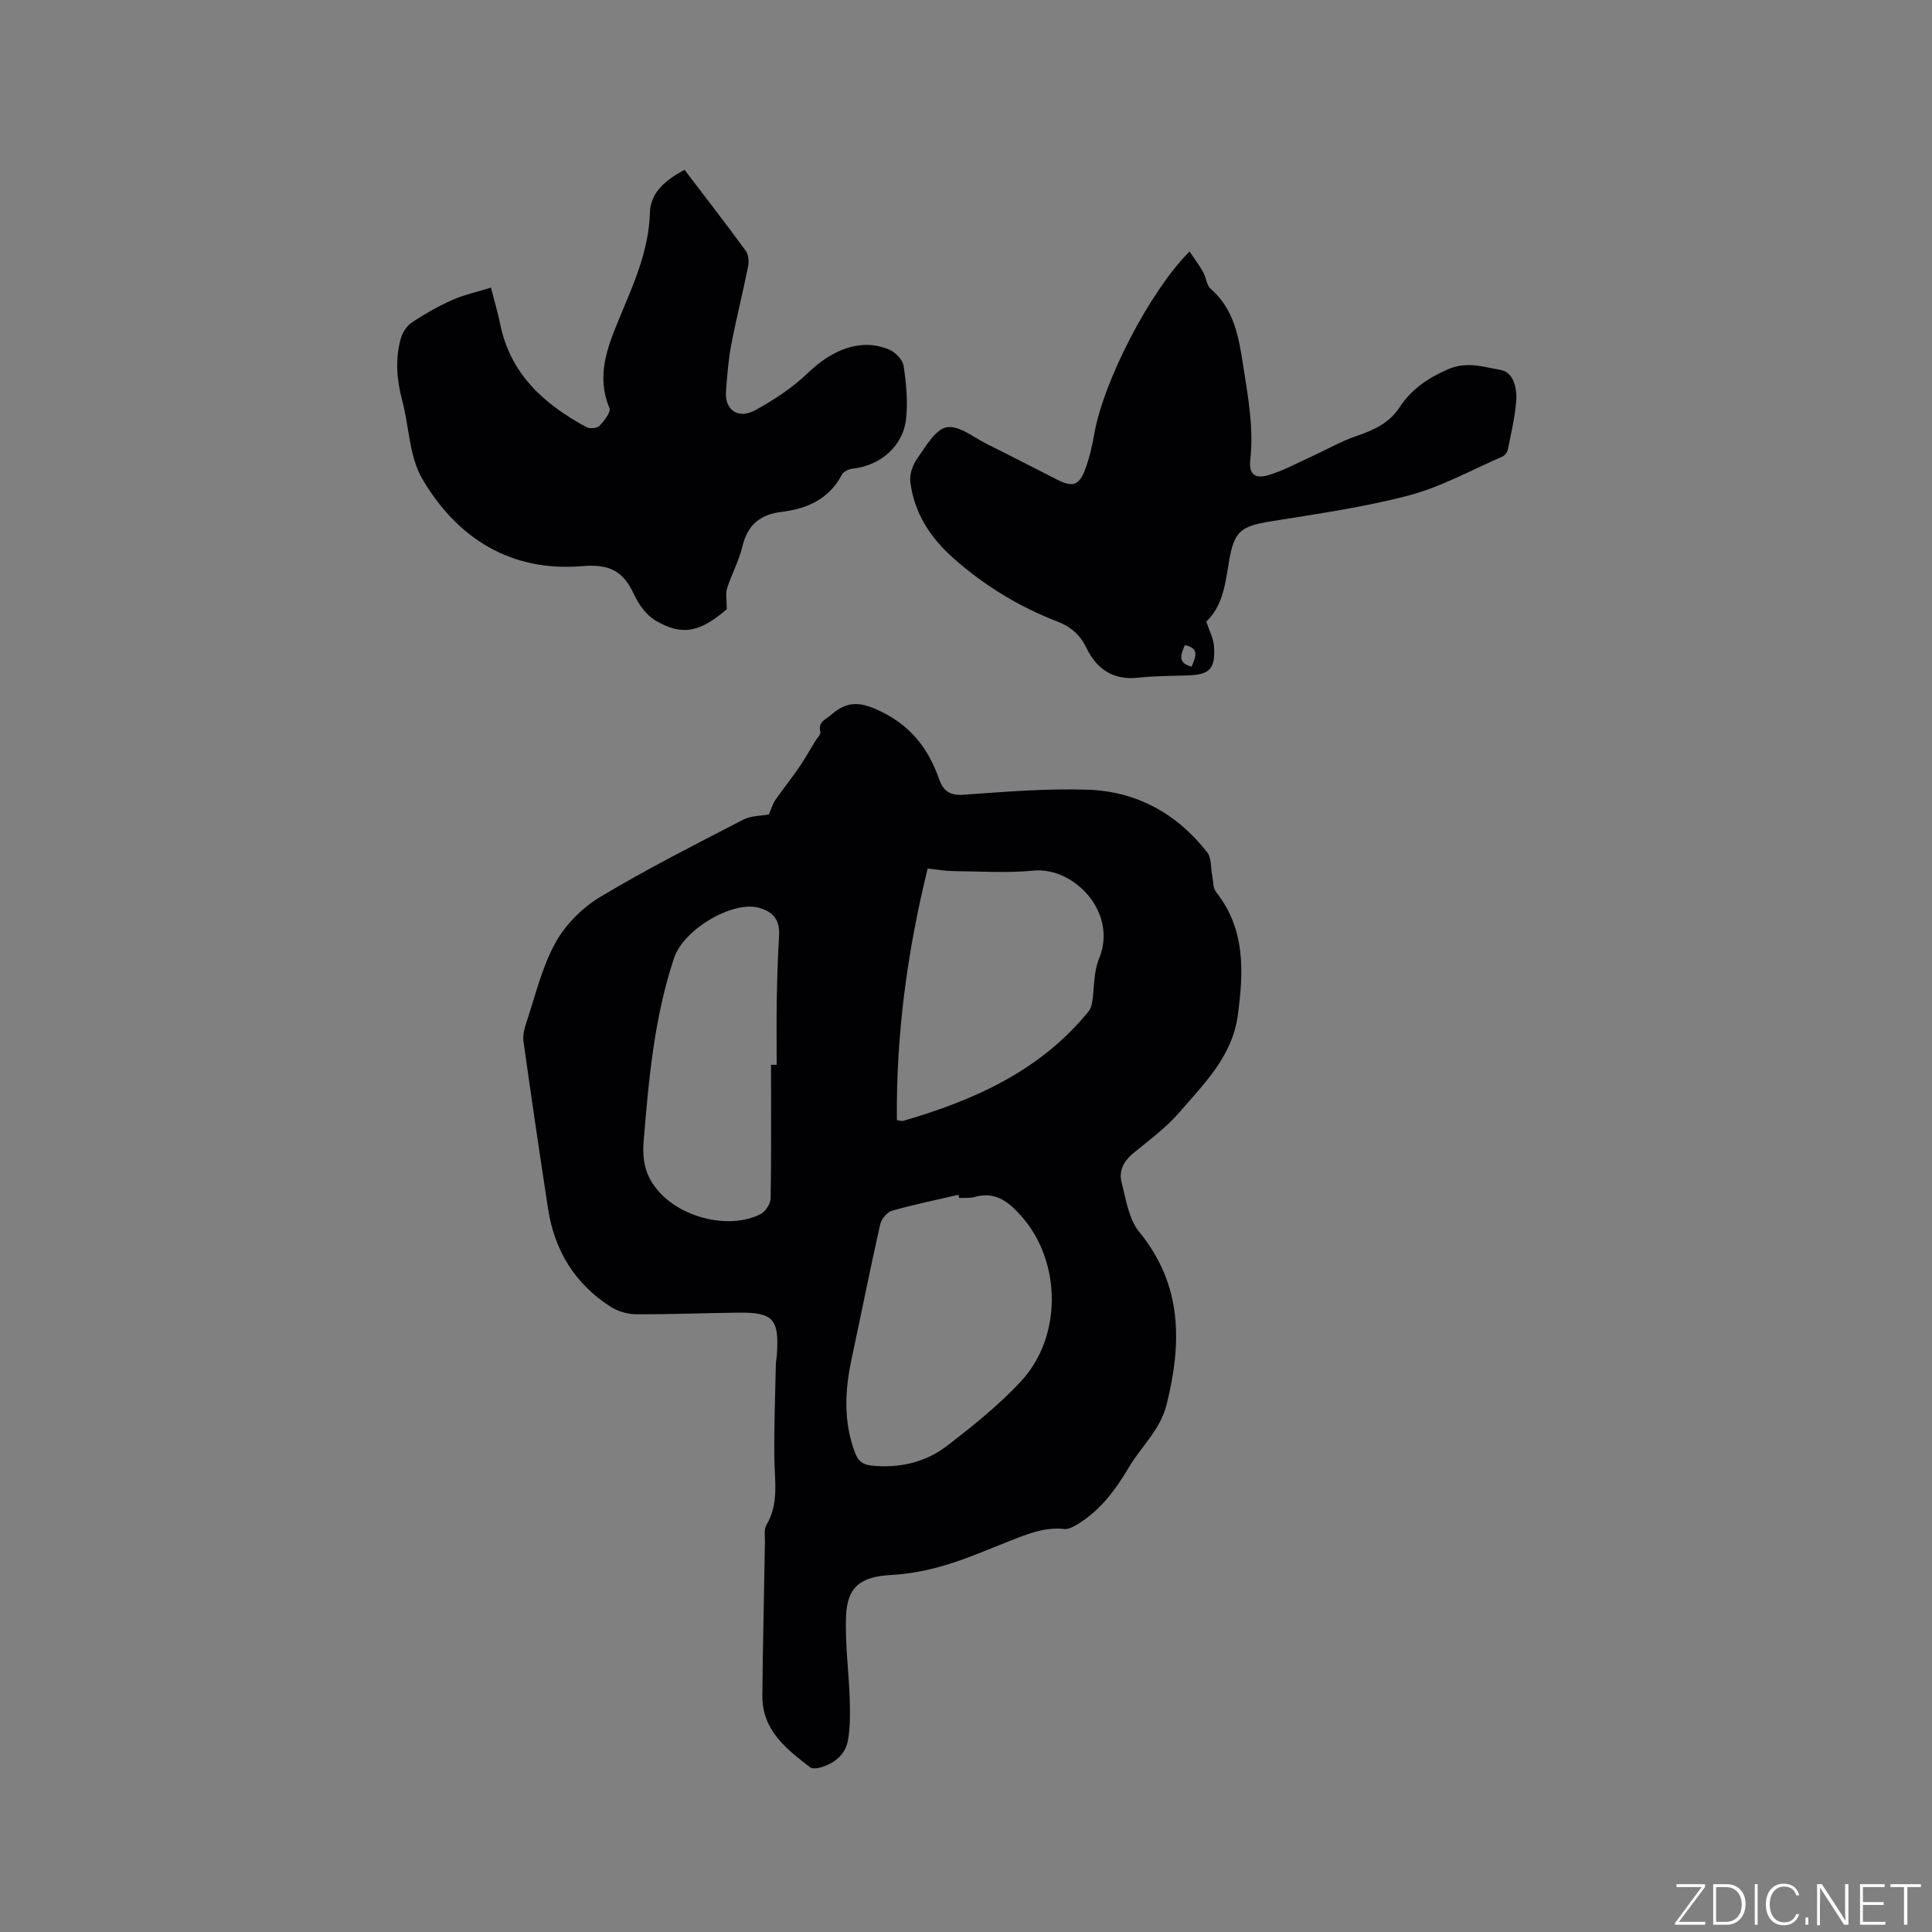 <svg enable-background="new 0 0 400 400" viewBox="0 0 400 400" xmlns="http://www.w3.org/2000/svg"><rect x="0" y="0" width="400" height="400" fill="#808080" stroke="none"/><g fill="#fafbfc"><path d="m346.9 398 5.4-7.3h-5.2v-.6h5.9v.6l-5.4 7.2h5.5l-.1.6h-6.2v-.5z"/><path d="m354.7 390.1h2.8c2.3 0 3.9 1.6 3.9 4.1s-1.6 4.3-3.9 4.3h-2.8zm.6 7.8h2c2.2 0 3.3-1.6 3.3-3.6 0-1.8-1-3.6-3.3-3.6h-2z"/><path d="m363.9 390.1v8.4h-.6v-8.4z"/><path d="m372.5 396.3c-.4 1.3-1.4 2.3-3.2 2.3-2.4 0-3.7-1.9-3.7-4.3 0-2.3 1.2-4.3 3.7-4.3 1.8 0 2.9 1 3.2 2.4h-.6c-.4-1.1-1.1-1.8-2.5-1.8-2.1 0-3 1.9-3 3.7s.9 3.7 3 3.7c1.4 0 2.1-.7 2.5-1.7z"/><path d="m373.8 398.5v-1.5h.6v1.5z"/><path d="m376.2 398.5v-8.4h1c1.3 2 4.4 6.7 4.9 7.6-.1-1.2-.1-2.4-.1-3.8v-3.8h.7v8.4h-.9c-1.2-1.9-4.4-6.8-5-7.7.1 1.1 0 2.3 0 3.9v3.9h-.6z"/><path d="m390 394.4h-4.3v3.5h4.7l-.1.6h-5.2v-8.4h5.1v.6h-4.5v3.1h4.3z"/><path d="m394.2 390.7h-2.8v-.6h6.3v.6h-2.8v7.8h-.7z"/></g><path d="m159.18 168.62c.55-1.23.82-2.23 1.37-3.02 1.55-2.24 3.27-4.36 4.81-6.6 1.24-1.81 2.32-3.74 3.47-5.62.37-.61 1.14-1.34 1.02-1.83-.56-2.16 1.14-2.58 2.29-3.6 3.49-3.1 6.46-2.56 10.62-.46 6.1 3.09 9.52 7.72 11.65 13.77.89 2.54 2.25 3.48 5.14 3.28 8.55-.61 17.15-1.33 25.7-1.04 10.09.34 18.46 4.97 24.7 12.98.89 1.14.69 3.11 1.01 4.7.24 1.19.15 2.66.82 3.51 6.09 7.72 5.71 16.42 4.5 25.47-1.14 8.53-6.91 14.11-12.03 20.06-2.74 3.18-6.21 5.76-9.49 8.43-2.02 1.64-3.18 3.65-2.56 6.07.91 3.54 1.47 7.65 3.65 10.31 8.98 10.97 8.87 23 5.68 35.78-1.3 5.22-5.22 8.63-7.79 12.96-2.72 4.59-5.85 8.86-10.5 11.72-.86.53-1.95 1.17-2.86 1.07-4.21-.46-7.88 1.13-11.63 2.6-4.33 1.7-8.62 3.58-13.07 4.9-3.6 1.07-7.39 1.82-11.13 2.02-6.28.34-9.16 2.35-9.39 8.62-.21 5.67.58 11.38.77 17.08.09 2.83.11 5.71-.36 8.48-.5 2.93-2.68 4.74-5.49 5.62-.74.23-1.87.39-2.38 0-4.99-3.84-9.99-7.73-9.86-14.96.04-2.54.05-5.09.09-7.63.14-8.03.28-16.06.44-24.09.02-1.16-.23-2.54.3-3.43 2.63-4.44 1.71-9.18 1.65-13.91-.08-6.44.18-12.88.31-19.32.01-.63.15-1.26.2-1.9.54-7.52-.68-8.95-7.92-8.87-7.1.07-14.19.38-21.29.33-1.77-.01-3.77-.63-5.26-1.59-7.37-4.74-11.57-11.65-12.89-20.26-1.77-11.51-3.46-23.04-5.08-34.57-.17-1.19.11-2.53.5-3.69 1.88-5.62 3.24-11.55 6.04-16.68 2.06-3.79 5.57-7.34 9.28-9.57 9.61-5.78 19.65-10.84 29.61-16.01 1.66-.87 3.82-.81 5.36-1.11zm39.41 79.41c-.05-.22-.1-.44-.15-.66-4.59 1.07-9.23 2-13.76 3.3-1.03.29-2.2 1.73-2.45 2.84-2.07 9.18-3.89 18.4-5.87 27.6-1.43 6.64-1.8 13.21.68 19.71.63 1.65 1.53 2.43 3.44 2.62 5.76.57 11.12-.65 15.61-4.11 5.35-4.12 10.7-8.4 15.28-13.33 8.61-9.26 8.38-24.79.17-34.12-2.64-2.99-5.4-5.32-9.79-4.05-.99.28-2.1.14-3.16.2zm-12.9-16.12c.84.12 1.07.22 1.25.17 14.74-4.28 28.43-10.37 38.43-22.67.41-.5.64-1.23.75-1.89.47-2.98.27-6.22 1.39-8.92 4.06-9.76-5.24-19.13-13.45-18.35-5.53.53-11.15.16-16.73.1-1.65-.02-3.31-.32-5.27-.53-4.24 17.27-6.55 34.47-6.37 52.09zm-26.06-11.45h1.17c0-4.45-.06-8.9.02-13.34.08-4.45.2-8.9.48-13.34.2-3.16-1.09-4.96-4.12-5.82-5.42-1.55-15.61 4.38-17.61 10.36-4.11 12.27-5.24 25.01-6.3 37.81-.36 4.33.39 7.62 3.39 10.85 4.85 5.23 14.43 7.61 20.8 4.39 1.02-.51 2.07-2.13 2.09-3.25.16-9.22.08-18.44.08-27.66z" fill="#010104"/><path d="m141.72 35.15c4.29 5.64 8.57 11.15 12.69 16.79.58.79.67 2.22.47 3.24-1.09 5.46-2.47 10.86-3.51 16.33-.59 3.11-.81 6.3-1.06 9.47-.31 3.89 2.49 5.91 6.09 3.93 3.85-2.12 7.66-4.61 10.81-7.64 5.28-5.09 11.16-7.27 16.88-4.9 1.29.54 2.8 2.12 3 3.41.54 3.61.89 7.36.5 10.96-.62 5.67-5.32 9.65-11.02 10.28-.82.09-1.94.61-2.28 1.27-2.64 5.05-7.19 7.04-12.42 7.68-4.54.55-7.11 2.73-8.18 7.22-.71 2.96-2.23 5.71-3.16 8.63-.35 1.1-.06 2.41-.06 4.31-5.47 4.71-9.16 5.63-14.73 2.36-1.92-1.13-3.53-3.36-4.49-5.45-2.2-4.82-5.08-6.31-10.73-5.83-14.68 1.25-25.88-5.72-33.1-18.09-2.7-4.62-2.7-10.77-4.14-16.17-1.14-4.29-1.49-8.57-.31-12.84.35-1.27 1.27-2.67 2.34-3.38 2.64-1.75 5.43-3.33 8.32-4.62 2.45-1.09 5.14-1.66 8.02-2.56.73 2.88 1.43 5.18 1.9 7.52 2.1 10.38 9.11 16.65 17.91 21.38.68.36 2.18.22 2.66-.29.97-1.03 2.41-2.86 2.06-3.69-2.76-6.58-.47-12.49 1.97-18.38 2.95-7.14 6.19-14.1 6.41-22.1.12-4.25 3.39-6.79 7.16-8.84z" fill="#010104"/><path d="m249.75 128.68c.64 1.97 1.49 3.52 1.6 5.12.3 4.75-.91 5.91-5.57 6.04-3.39.1-6.79.11-10.15.47-5.14.55-8.57-1.77-10.68-6.14-1.33-2.76-3.24-4.4-6.09-5.51-7.87-3.04-14.98-7.38-21.34-12.98-4.87-4.29-8.25-9.43-9.05-15.92-.19-1.54.49-3.5 1.42-4.81 1.77-2.48 3.76-6.08 6.13-6.49 2.55-.44 5.68 2.18 8.5 3.57 4.84 2.39 9.63 4.89 14.45 7.32 3.05 1.54 4.41 1.18 5.64-2 .94-2.44 1.52-5.07 1.98-7.66 1.92-10.82 11.42-29.32 19.69-37.63 1 1.5 2.01 2.84 2.83 4.29.62 1.09.67 2.68 1.52 3.41 4.88 4.24 5.83 9.95 6.75 15.89 1.01 6.5 2.21 12.93 1.48 19.56-.32 2.87.84 4 3.72 3.17 3.01-.87 5.82-2.44 8.7-3.74 3.24-1.47 6.36-3.29 9.71-4.42 3.52-1.2 6.67-2.68 8.76-5.87 2.46-3.74 5.76-6 9.96-7.86 4.01-1.77 7.46-.49 10.93.09 2.78.47 3.49 3.88 3.27 6.57-.28 3.36-1.08 6.68-1.75 10-.11.52-.61 1.17-1.1 1.38-6.39 2.77-12.6 6.24-19.26 8.01-9.38 2.49-19.07 3.84-28.67 5.4-6.29 1.02-7.62 2.03-8.69 8.38-.76 4.47-1.21 9.08-4.69 12.36zm-3.04 9.35c.77-1.92 1.79-3.81-1.41-4.47-.7 1.82-1.7 3.63 1.41 4.47z" fill="#010104"/></svg>